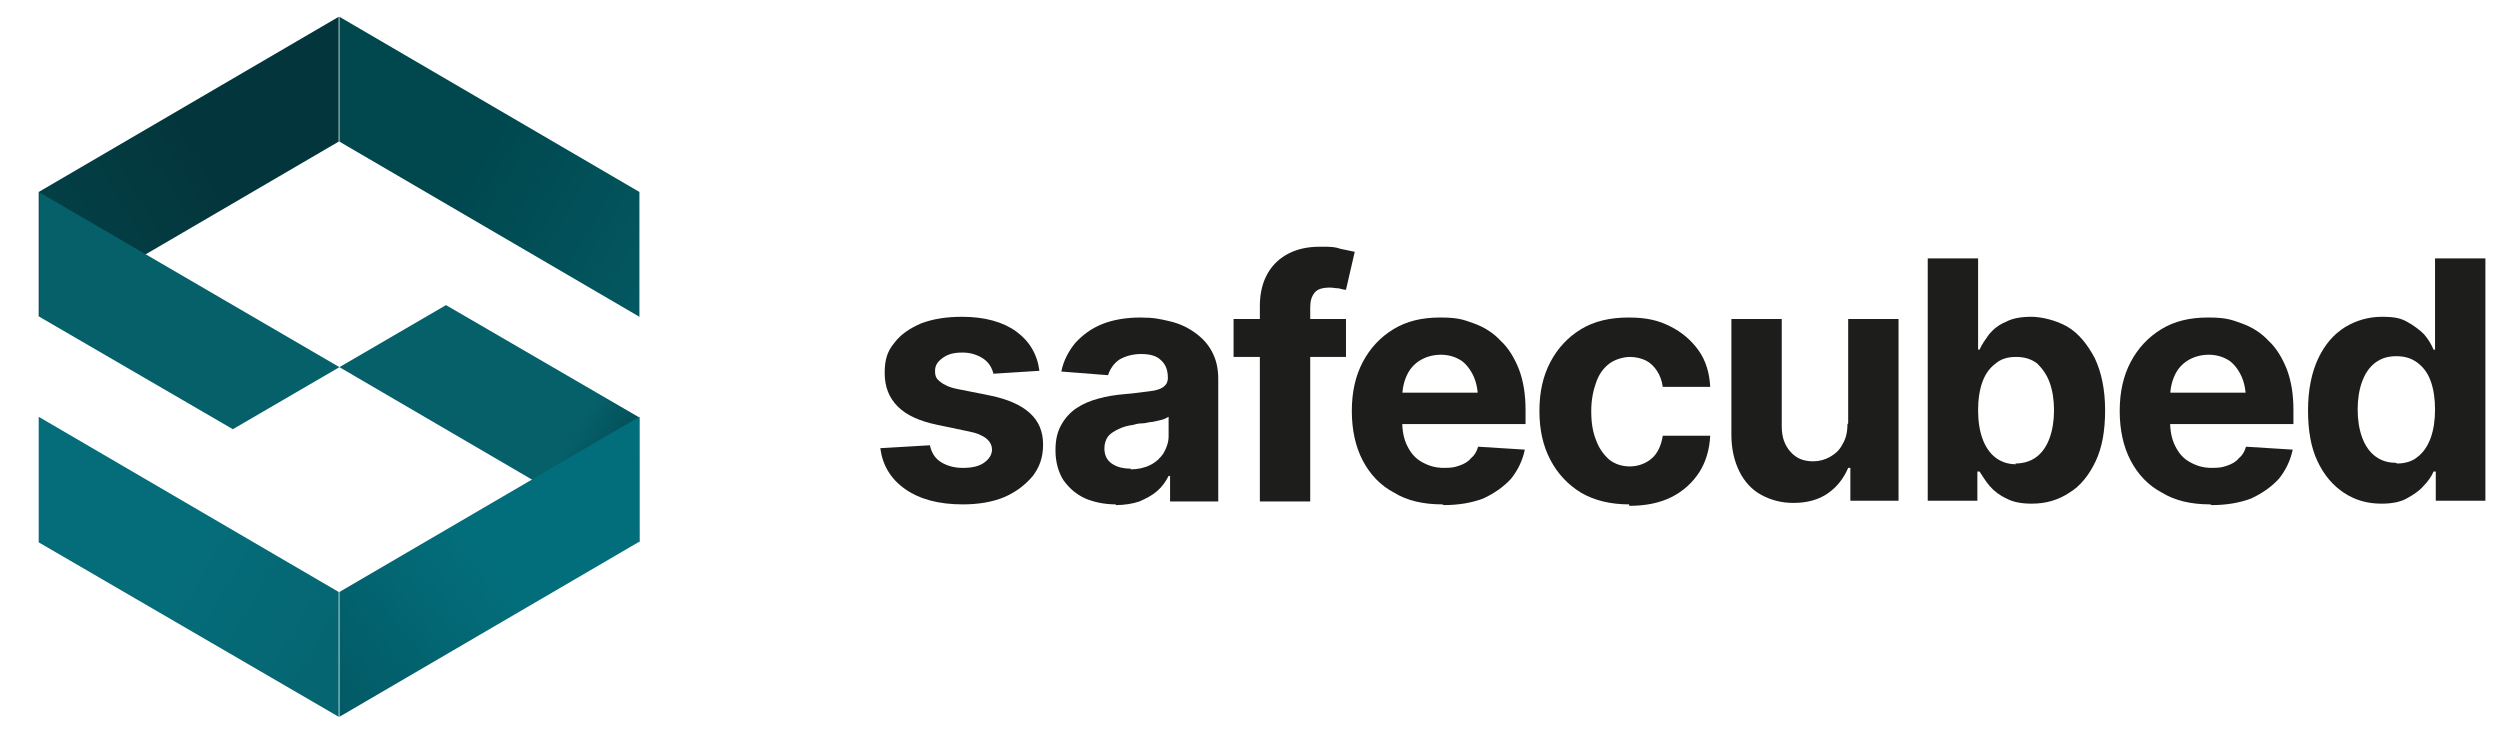 <svg xmlns="http://www.w3.org/2000/svg" xmlns:xlink="http://www.w3.org/1999/xlink" id="Ebene_1" viewBox="0 0 342.5 100.6"><defs><style>      .st0 {        stroke-width: 0px;      }      .st0, .st1, .st2 {        fill: none;        stroke-miterlimit: 11.3;      }      .st0, .st2 {        stroke: #d9d9d9;      }      .st3 {        fill: #05606a;      }      .st4 {        fill: url(#Unbenannter_Verlauf_3);      }      .st5 {        fill: #1d1d1b;      }      .st6 {        fill: url(#Unbenannter_Verlauf_6);      }      .st7 {        fill: url(#Unbenannter_Verlauf_5);      }      .st1 {        stroke: #343434;      }      .st1, .st2 {        stroke-width: 0px;      }      .st8 {        fill: url(#Unbenannter_Verlauf_4);      }      .st9 {        fill: url(#Unbenannter_Verlauf_2);      }    </style><linearGradient id="Unbenannter_Verlauf_6" data-name="Unbenannter Verlauf 6" x1="17" y1="1197.5" x2="31.5" y2="1189.1" gradientTransform="translate(-1.8 3405.4) scale(2.8 -2.8)" gradientUnits="userSpaceOnUse"><stop offset="0" stop-color="#00474e"></stop><stop offset="1" stop-color="#05606a"></stop></linearGradient><linearGradient id="Unbenannter_Verlauf_2" data-name="Unbenannter Verlauf 2" x1="2.5" y1="1189.1" x2="17" y2="1197.5" gradientTransform="translate(-1.8 3405.4) scale(2.8 -2.8)" gradientUnits="userSpaceOnUse"><stop offset="0" stop-color="#024a51"></stop><stop offset="1" stop-color="#03363c"></stop></linearGradient><linearGradient id="Unbenannter_Verlauf_3" data-name="Unbenannter Verlauf 3" x1="22" y1="1183.8" x2="28" y2="1180.2" gradientTransform="translate(-1.8 3405.4) scale(2.8 -2.8)" gradientUnits="userSpaceOnUse"><stop offset="0" stop-color="#05606a"></stop><stop offset="1" stop-color="#012f35"></stop></linearGradient><linearGradient id="Unbenannter_Verlauf_4" data-name="Unbenannter Verlauf 4" x1="17.2" y1="1168.3" x2="31.7" y2="1179.8" gradientTransform="translate(-1.8 3405.4) scale(2.8 -2.8)" gradientUnits="userSpaceOnUse"><stop offset="0" stop-color="#014a54"></stop><stop offset="1" stop-color="#036e7b"></stop></linearGradient><linearGradient id="Unbenannter_Verlauf_5" data-name="Unbenannter Verlauf 5" x1="2.5" y1="1178.2" x2="17" y2="1169.7" gradientTransform="translate(-1.8 3405.4) scale(2.8 -2.8)" gradientUnits="userSpaceOnUse"><stop offset="0" stop-color="#056d7a"></stop><stop offset="1" stop-color="#05606a"></stop></linearGradient></defs><g id="layer2"><path id="path35-7-5-6-3" class="st6" d="M87.6,43.4l-41.1-24V2.3l41.1,24v17.1Z"></path><path id="path35-2" class="st9" d="M5.3,43.4l41.1-24V2.3L5.3,26.3v17.1Z"></path><path id="path116-6-1" class="st4" d="M87.6,74.3l-41.1-24,14.6-8.5,26.5,15.4v17.1"></path><path id="path35-7-5" class="st8" d="M87.6,57.1l-41.1,24v17.1l41.1-24v-17.1Z"></path><path id="path2983" class="st1" d="M5.3,26.3L46.4,2.3l41.1,24-41.1,24L5.3,26.3Z"></path><path id="path3011" class="st1" d="M46.4,98.3v-48"></path><path id="path3011-5" class="st0" d="M46.4,50.3v-30.9"></path><path id="path3028" class="st2" d="M46.4,50.3L5.3,74.3"></path><path id="path35-7" class="st7" d="M5.3,57.1l41.1,24v17.1L5.3,74.3v-17.1Z"></path><path id="path116-4" class="st3" d="M5.3,26.3l41.2,24-14.6,8.5-26.5-15.4v-17.1"></path><path id="path3009" class="st1" d="M5.3,26.3v48l41.1,24,41.1-24V26.3"></path></g><g><path class="st5" d="M142.4,50.8l-6.3.4c-.2-.8-.6-1.5-1.3-2s-1.7-.9-2.9-.9-2,.2-2.7.7-1.1,1-1.1,1.8.2,1.1.7,1.5c.5.4,1.3.8,2.4,1l4.5.9c2.4.5,4.2,1.3,5.4,2.4,1.2,1.1,1.8,2.5,1.8,4.3s-.5,3.1-1.4,4.3c-1,1.2-2.3,2.2-3.9,2.9-1.7.7-3.6,1-5.7,1-3.3,0-5.9-.7-7.9-2.1-2-1.4-3.1-3.3-3.4-5.6l6.8-.4c.2,1,.7,1.8,1.5,2.3.8.5,1.8.8,3,.8s2.2-.2,2.9-.7c.7-.5,1.1-1.1,1.1-1.8,0-1.2-1.1-2.1-3.2-2.5l-4.3-.9c-2.4-.5-4.2-1.3-5.4-2.5-1.2-1.2-1.8-2.7-1.8-4.6s.4-3,1.3-4.1c.9-1.2,2.1-2,3.7-2.7,1.6-.6,3.4-.9,5.6-.9,3.1,0,5.6.7,7.4,2,1.8,1.3,2.9,3.1,3.2,5.4Z"></path><path class="st5" d="M152.9,69.1c-1.6,0-3-.3-4.2-.8-1.3-.6-2.2-1.4-3-2.5-.7-1.1-1.1-2.5-1.1-4.1s.3-2.6.8-3.5c.5-.9,1.2-1.7,2.1-2.3.9-.6,1.9-1,3-1.3,1.1-.3,2.3-.5,3.5-.6,1.4-.1,2.6-.3,3.5-.4.9-.1,1.5-.3,1.9-.6.4-.3.6-.7.6-1.2h0c0-1.1-.3-1.9-1-2.5-.6-.6-1.6-.8-2.7-.8s-2.2.3-3,.8c-.7.5-1.2,1.2-1.5,2.1l-6.4-.5c.3-1.5,1-2.8,1.9-3.9,1-1.1,2.2-2,3.7-2.6,1.5-.6,3.3-.9,5.2-.9s2.7.2,4,.5c1.3.3,2.4.8,3.4,1.5,1,.7,1.8,1.5,2.4,2.6s.9,2.3.9,3.8v16.8h-6.6v-3.5h-.2c-.4.8-.9,1.5-1.6,2.1s-1.5,1-2.4,1.4c-.9.3-2,.5-3.3.5ZM154.9,64.3c1,0,1.9-.2,2.7-.6.8-.4,1.4-1,1.8-1.6.4-.7.7-1.5.7-2.3v-2.7c-.2.1-.5.3-.9.4-.4.1-.8.2-1.3.3-.5,0-.9.2-1.4.2-.5,0-.9.1-1.2.2-.8.1-1.5.3-2.1.6-.6.3-1.1.6-1.4,1-.3.4-.5,1-.5,1.6,0,.9.3,1.6,1,2.1.7.5,1.6.7,2.6.7Z"></path><path class="st5" d="M184.4,43.7v5.2h-15.4v-5.2h15.4ZM172.6,68.6v-26.7c0-1.8.4-3.3,1.1-4.5.7-1.2,1.7-2.1,2.9-2.7,1.2-.6,2.6-.9,4.2-.9s2,0,2.9.3c.9.2,1.5.3,1.9.4l-1.2,5.2c-.3,0-.6-.1-1-.2-.4,0-.8-.1-1.2-.1-1,0-1.7.2-2.1.7-.4.5-.6,1.1-.6,2v26.6h-6.9Z"></path><path class="st5" d="M197.6,69.1c-2.6,0-4.8-.5-6.6-1.6-1.9-1-3.3-2.5-4.3-4.4s-1.5-4.2-1.5-6.8.5-4.8,1.5-6.7c1-1.9,2.4-3.4,4.2-4.5,1.8-1.1,3.9-1.6,6.4-1.6s3.2.3,4.6.8c1.4.5,2.7,1.3,3.7,2.4,1.1,1,1.9,2.4,2.5,3.9.6,1.6.9,3.4.9,5.6v1.9h-21v-4.3h17.7l-3.2,1.1c0-1.3-.2-2.4-.6-3.3-.4-.9-1-1.7-1.7-2.2-.8-.5-1.7-.8-2.8-.8s-2.1.3-2.9.8c-.8.5-1.4,1.2-1.8,2.1-.4.9-.6,1.9-.6,3.1v3c0,1.4.2,2.5.7,3.5.5,1,1.1,1.7,2,2.2.9.5,1.8.8,3,.8s1.5-.1,2.1-.3,1.2-.5,1.6-1c.5-.4.8-.9,1-1.6l6.4.4c-.3,1.5-1,2.9-1.9,4-1,1.1-2.3,2-3.8,2.7-1.6.6-3.4.9-5.4.9Z"></path><path class="st5" d="M223.2,69.1c-2.5,0-4.7-.5-6.6-1.6-1.8-1.1-3.2-2.6-4.2-4.5-1-1.9-1.5-4.1-1.5-6.7s.5-4.8,1.5-6.7c1-1.9,2.4-3.4,4.2-4.5,1.8-1.1,4-1.6,6.5-1.6s4.1.4,5.7,1.2c1.6.8,2.9,1.9,3.9,3.3,1,1.4,1.5,3.1,1.6,5h-6.5c-.1-.8-.4-1.6-.8-2.2-.4-.6-.9-1.1-1.5-1.4-.6-.3-1.4-.5-2.2-.5s-2,.3-2.8.9c-.8.6-1.4,1.4-1.8,2.5-.4,1.1-.7,2.4-.7,4s.2,2.9.7,4.1c.4,1.1,1.1,2,1.8,2.6.8.6,1.7.9,2.8.9s2.2-.4,3-1.1c.8-.7,1.3-1.8,1.5-3.1h6.5c-.1,1.9-.6,3.6-1.5,5-.9,1.4-2.2,2.6-3.8,3.4-1.6.8-3.5,1.2-5.8,1.2Z"></path><path class="st5" d="M253.2,58v-14.3h6.9v24.9h-6.6v-4.5h-.3c-.6,1.4-1.5,2.6-2.8,3.5s-2.9,1.3-4.7,1.3c-1.7,0-3.1-.4-4.4-1.1-1.3-.7-2.3-1.8-3-3.2-.7-1.4-1.1-3.1-1.1-5v-15.9h6.9v14.7c0,1.5.4,2.6,1.2,3.5.8.9,1.8,1.3,3.1,1.3.8,0,1.6-.2,2.3-.6.7-.4,1.3-.9,1.7-1.7.5-.8.7-1.7.7-2.8Z"></path><path class="st5" d="M278.3,69c-1.3,0-2.5-.2-3.4-.7-.9-.4-1.7-1-2.3-1.7-.6-.7-1-1.4-1.4-2h-.3v4h-6.8v-33.2h6.9v12.5h.2c.3-.7.8-1.4,1.3-2.1.6-.7,1.3-1.3,2.3-1.7.9-.5,2.1-.7,3.5-.7s3.5.5,5,1.4c1.5.9,2.7,2.4,3.7,4.3.9,1.9,1.4,4.3,1.4,7.1s-.4,5.1-1.3,7c-.9,1.9-2.1,3.4-3.6,4.3-1.5,1-3.2,1.5-5.1,1.5ZM276.1,63.5c1.1,0,2.1-.3,2.9-.9.8-.6,1.4-1.5,1.8-2.6.4-1.1.6-2.4.6-3.8s-.2-2.7-.6-3.8c-.4-1.1-1-1.9-1.7-2.6-.8-.6-1.7-.9-2.9-.9s-2.1.3-2.8.9c-.8.6-1.4,1.4-1.8,2.5-.4,1.1-.6,2.4-.6,3.9s.2,2.8.6,3.9c.4,1.1,1,2,1.8,2.6.8.6,1.7.9,2.8.9Z"></path><path class="st5" d="M302.8,69.1c-2.6,0-4.8-.5-6.6-1.6-1.9-1-3.3-2.5-4.3-4.4s-1.5-4.2-1.5-6.8.5-4.8,1.5-6.7c1-1.9,2.4-3.4,4.2-4.5,1.8-1.1,3.9-1.6,6.4-1.6s3.2.3,4.6.8c1.4.5,2.7,1.3,3.7,2.4,1.1,1,1.9,2.4,2.5,3.9.6,1.6.9,3.4.9,5.6v1.9h-21v-4.3h17.7l-3.2,1.1c0-1.3-.2-2.4-.6-3.3-.4-.9-1-1.7-1.7-2.2-.8-.5-1.7-.8-2.8-.8s-2.1.3-2.9.8c-.8.5-1.4,1.2-1.8,2.1-.4.9-.6,1.9-.6,3.1v3c0,1.4.2,2.5.7,3.5.5,1,1.1,1.7,2,2.2.9.5,1.8.8,3,.8s1.5-.1,2.1-.3,1.2-.5,1.6-1c.5-.4.8-.9,1-1.6l6.4.4c-.3,1.5-1,2.9-1.9,4-1,1.1-2.3,2-3.8,2.7-1.6.6-3.4.9-5.4.9Z"></path><path class="st5" d="M326.2,69c-1.9,0-3.6-.5-5.1-1.5-1.5-1-2.7-2.4-3.6-4.3-.9-1.9-1.3-4.2-1.3-7s.5-5.2,1.4-7.1c.9-1.9,2.1-3.3,3.7-4.3,1.5-.9,3.2-1.4,5-1.4s2.6.2,3.5.7c.9.5,1.7,1.1,2.3,1.7.6.7,1,1.4,1.3,2.1h.2v-12.5h6.9v33.2h-6.8v-4h-.3c-.3.7-.8,1.4-1.4,2-.6.7-1.4,1.2-2.3,1.7s-2.1.7-3.4.7ZM328.4,63.5c1.1,0,2.1-.3,2.8-.9.8-.6,1.4-1.5,1.8-2.6.4-1.1.6-2.4.6-3.9s-.2-2.8-.6-3.9c-.4-1.1-1-1.9-1.8-2.5-.8-.6-1.7-.9-2.9-.9s-2.1.3-2.9.9c-.8.6-1.4,1.5-1.8,2.6-.4,1.1-.6,2.4-.6,3.8s.2,2.7.6,3.8c.4,1.1,1,2,1.8,2.6.8.6,1.7.9,2.8.9Z"></path></g></svg>